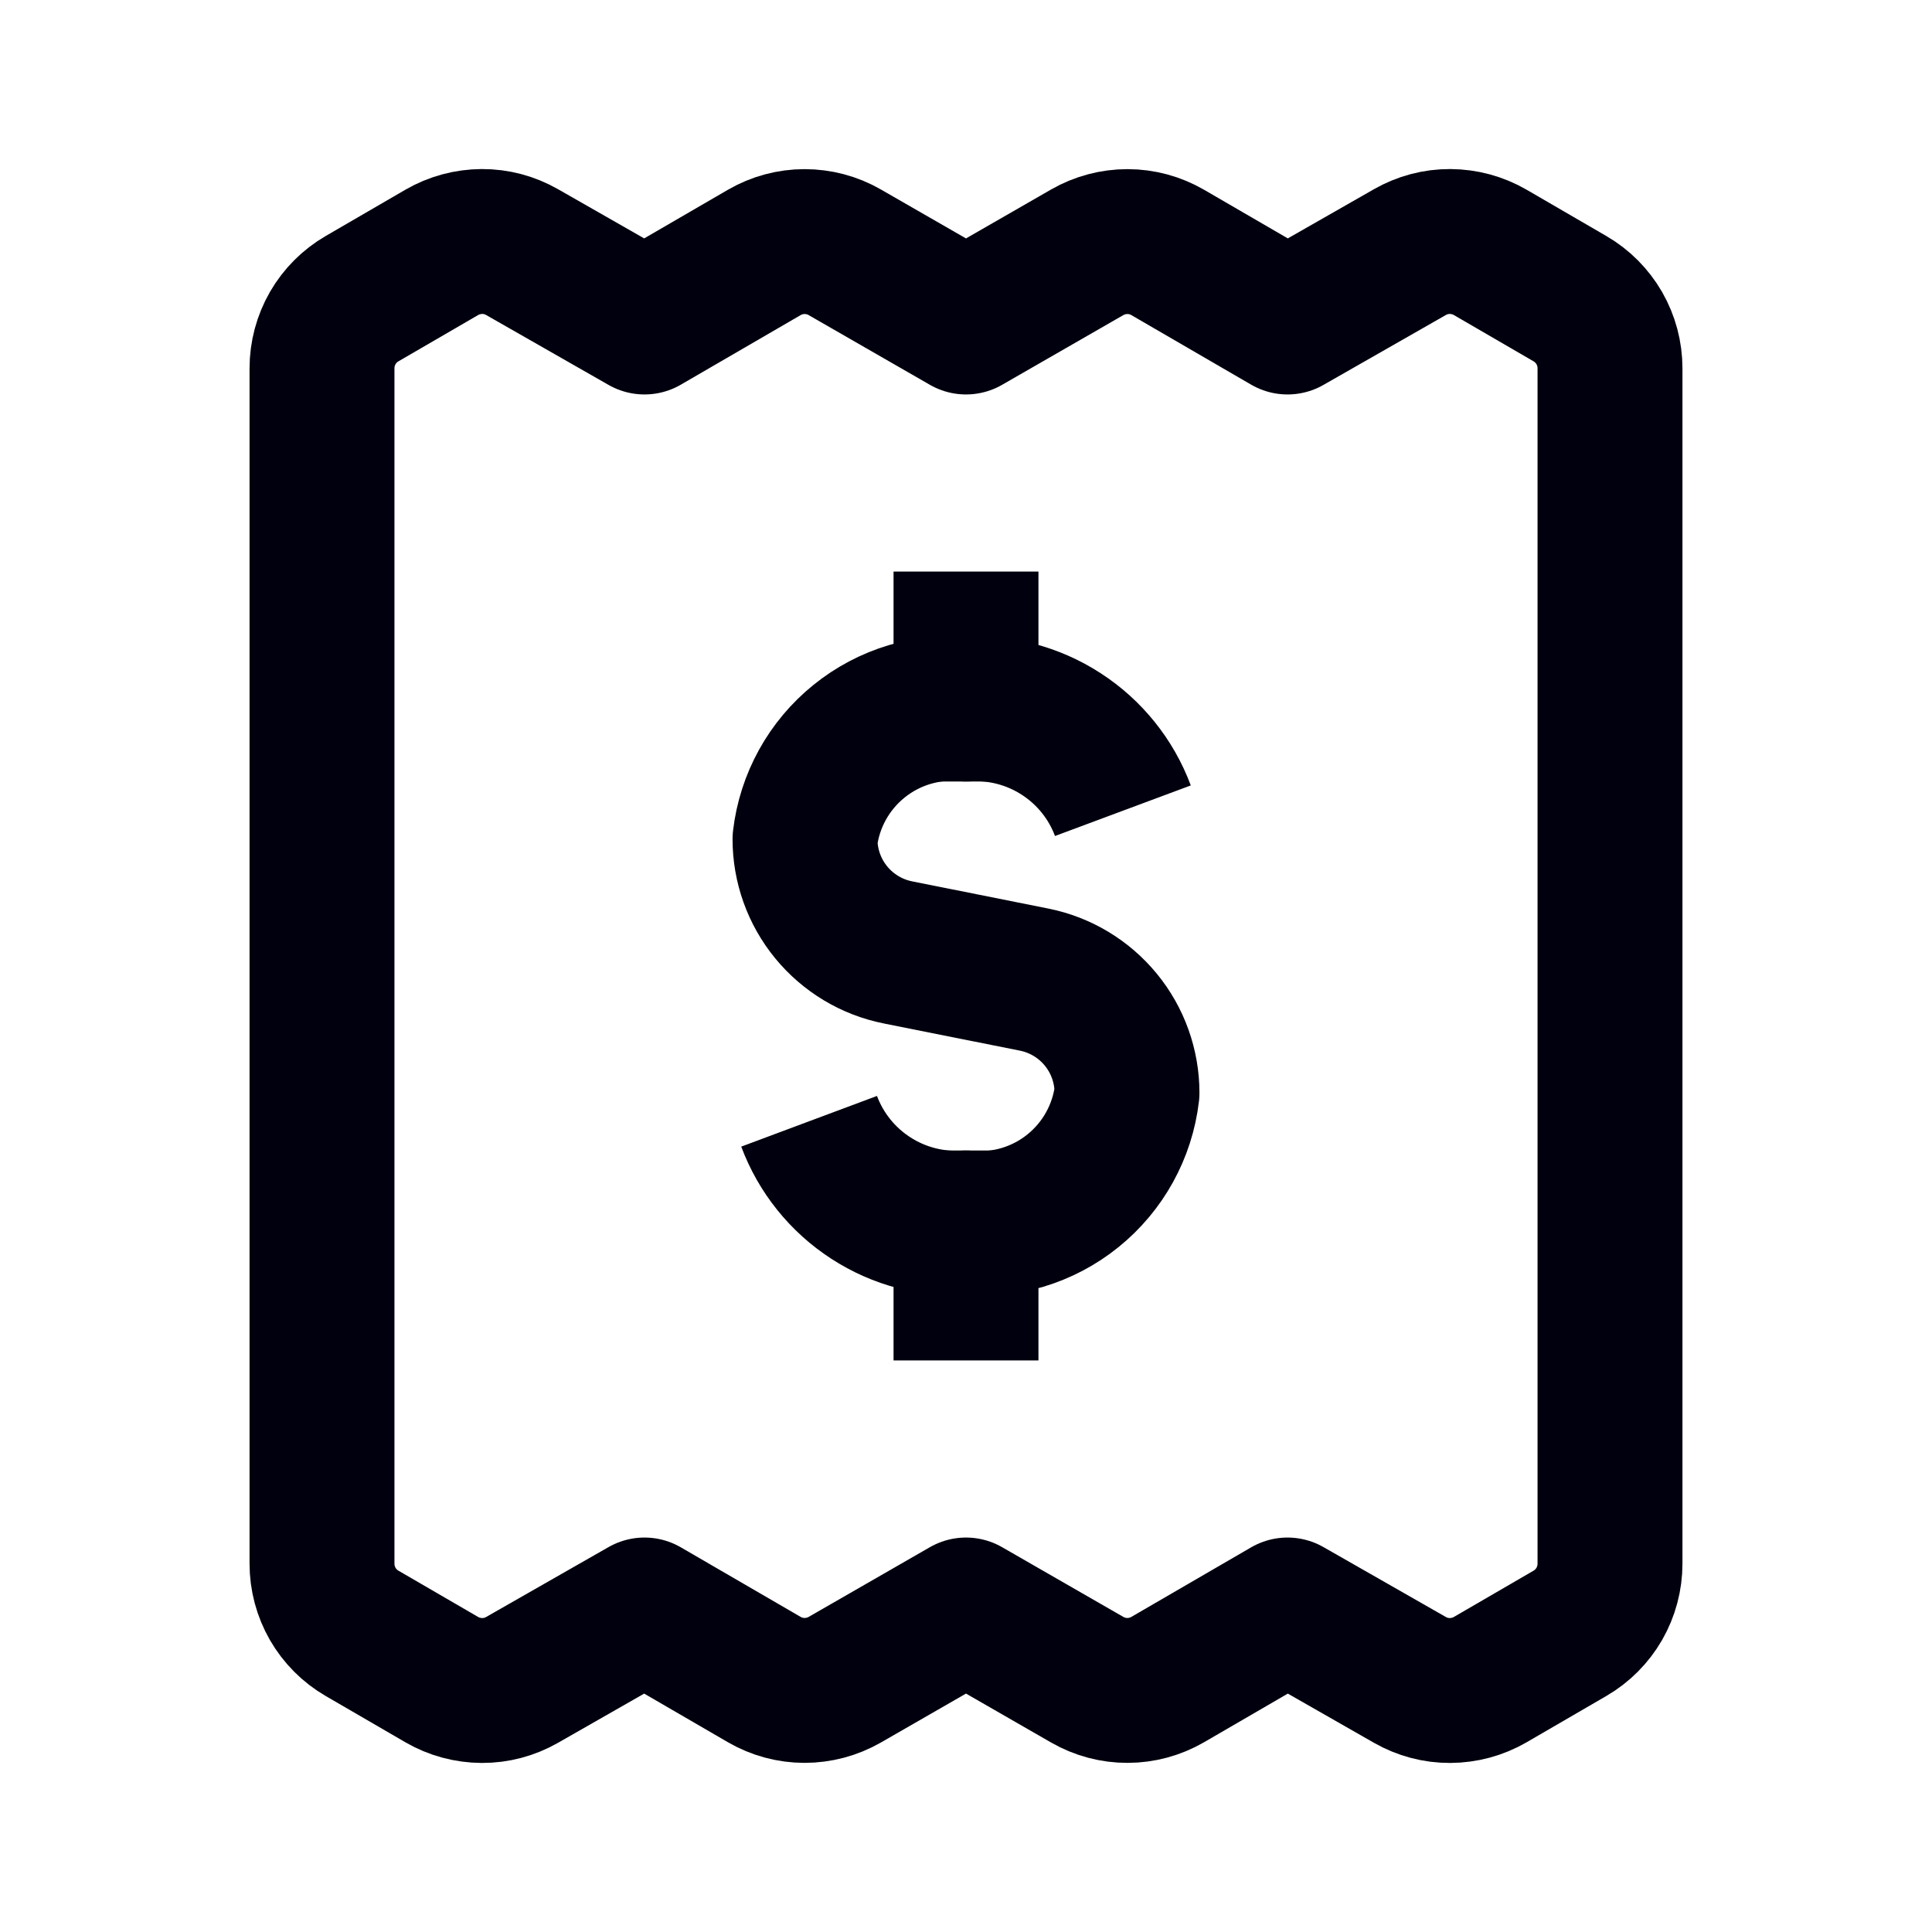 <svg width="24" height="24" viewBox="0 0 24 24" fill="none" xmlns="http://www.w3.org/2000/svg">
<path d="M20 4.575V19.425C20 19.6 19.954 19.772 19.867 19.924C19.779 20.076 19.654 20.202 19.502 20.29L18.512 20.865C18.36 20.953 18.188 20.999 18.013 21C17.838 21.001 17.666 20.955 17.514 20.868L15.994 20L14.506 20.864C14.354 20.952 14.182 20.999 14.006 20.999C13.831 21 13.658 20.953 13.506 20.866L12 20L10.494 20.866C10.342 20.953 10.169 20.999 9.994 20.999C9.818 20.999 9.646 20.952 9.494 20.864L8.006 20L6.486 20.868C6.334 20.955 6.162 21.001 5.987 21C5.812 20.999 5.64 20.953 5.488 20.865L4.498 20.29C4.346 20.202 4.221 20.076 4.133 19.924C4.046 19.772 4 19.6 4 19.425V4.575C4 4.4 4.046 4.228 4.133 4.076C4.221 3.924 4.346 3.798 4.498 3.71L5.488 3.135C5.64 3.047 5.812 3.001 5.987 3C6.162 2.999 6.334 3.045 6.486 3.132L8.006 4L9.494 3.136C9.646 3.048 9.818 3.001 9.994 3.001C10.169 3.001 10.342 3.046 10.494 3.134L12 4L13.506 3.134C13.658 3.047 13.831 3.001 14.006 3.001C14.182 3.001 14.354 3.048 14.506 3.136L15.994 4L17.514 3.132C17.666 3.045 17.838 2.999 18.013 3C18.188 3.001 18.36 3.047 18.512 3.135L19.502 3.71C19.654 3.798 19.779 3.924 19.867 4.076C19.954 4.228 20 4.4 20 4.575Z" stroke="#00000E" stroke-width="1.8" stroke-linecap="square" stroke-linejoin="round"/>
<path d="M12 8V8.808" stroke="#00000E" stroke-width="1.8" stroke-linecap="square" stroke-linejoin="round"/>
<path d="M12 16V15.192" stroke="#00000E" stroke-width="1.8" stroke-linecap="square" stroke-linejoin="round"/>
<path d="M13.949 10.071C13.803 9.679 13.534 9.345 13.183 9.118C12.832 8.89 12.417 8.782 12 8.808C11.522 8.762 11.044 8.906 10.671 9.208C10.297 9.51 10.056 9.946 10 10.424C10 10.755 10.115 11.077 10.325 11.333C10.536 11.59 10.828 11.766 11.154 11.831L12.846 12.169C13.172 12.234 13.464 12.41 13.675 12.667C13.885 12.923 14 13.245 14 13.576C13.944 14.054 13.703 14.49 13.329 14.792C12.956 15.094 12.478 15.237 12 15.192C11.583 15.218 11.168 15.11 10.817 14.882C10.466 14.655 10.197 14.32 10.051 13.929" stroke="#00000E" stroke-width="1.8" stroke-linejoin="round"/>
</svg>
